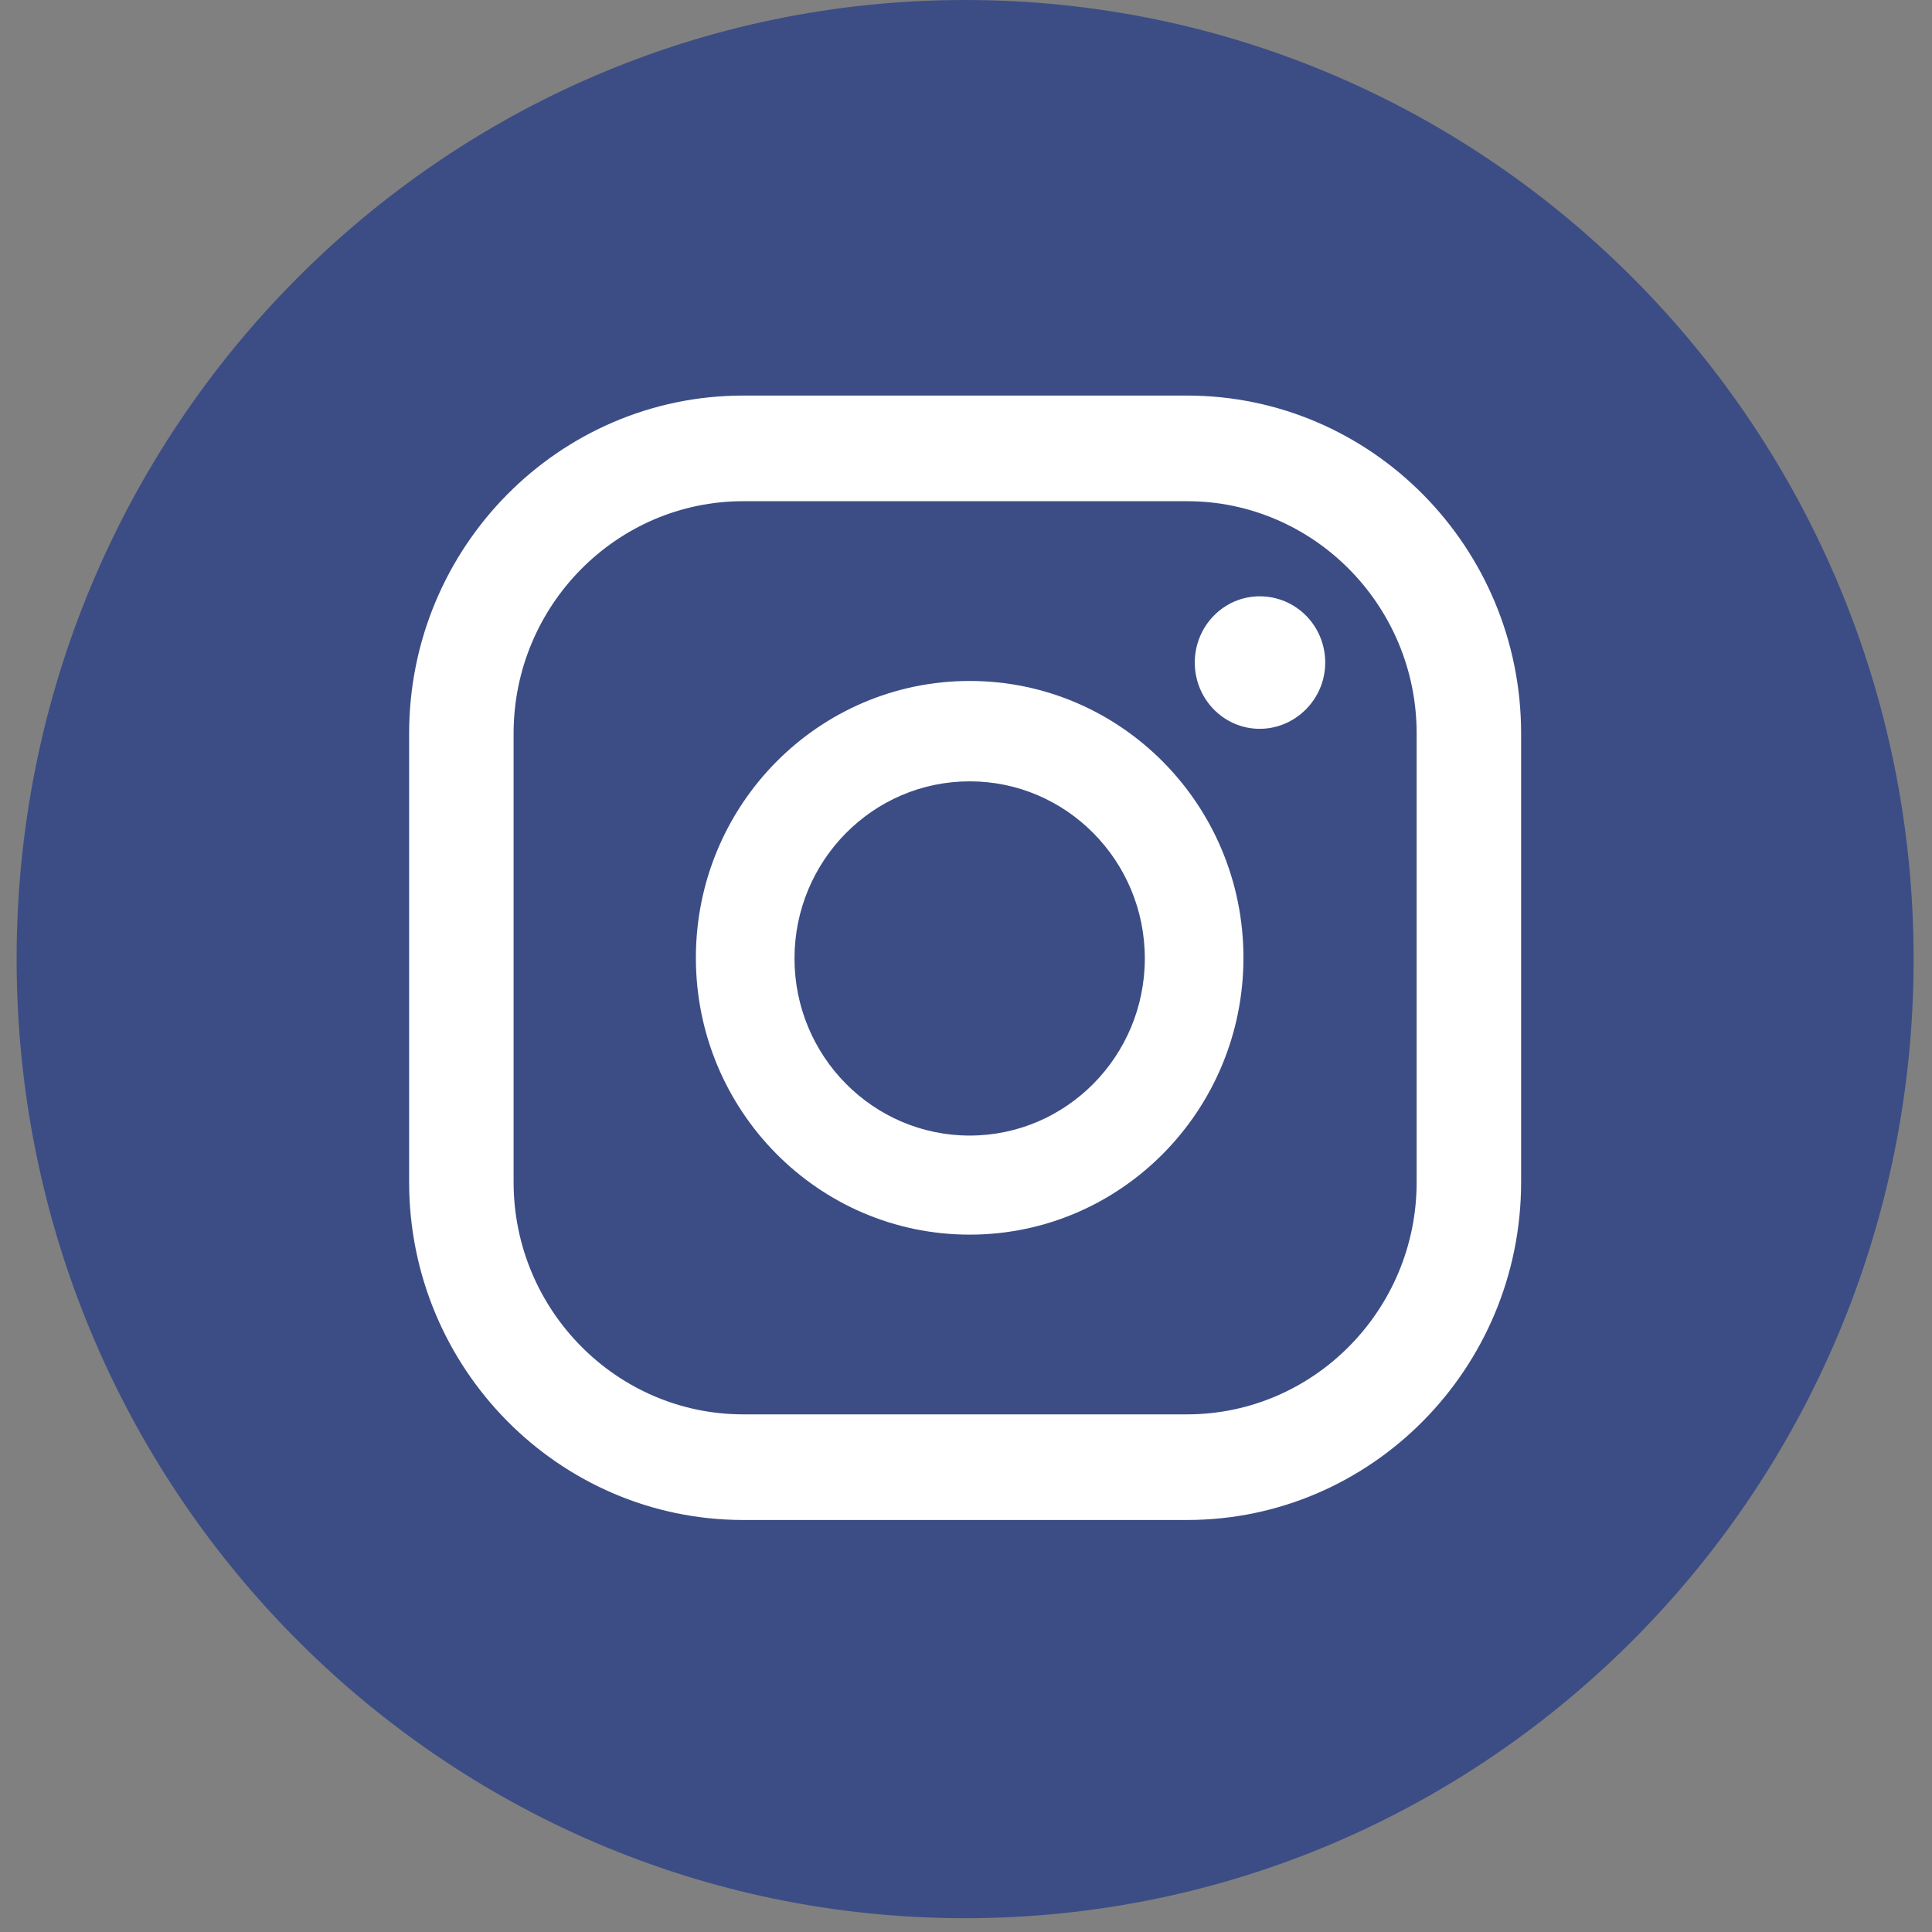 <svg width="43" height="43" viewBox="0 0 43 43" fill="none" xmlns="http://www.w3.org/2000/svg">
<rect x="0" y="0" width="43" height="43" fill="#808080" stroke="none"/>
<path d="M21.48 42.693C33.139 42.693 42.591 33.136 42.591 21.346C42.591 9.557 33.139 0 21.48 0C9.821 0 0.37 9.557 0.37 21.346C0.37 33.136 9.821 42.693 21.48 42.693Z" fill="#3C4D85"/>
<path d="M28.036 13.272C27.242 13.272 26.592 13.929 26.592 14.747C26.592 15.564 27.242 16.221 28.036 16.221C28.83 16.221 29.495 15.564 29.495 14.747C29.495 13.929 28.845 13.272 28.036 13.272Z" fill="white"/>
<path d="M21.582 15.156C18.217 15.156 15.488 17.915 15.488 21.317C15.488 24.719 18.217 27.479 21.582 27.479C24.946 27.479 27.675 24.719 27.675 21.317C27.675 17.915 24.946 15.156 21.582 15.156ZM21.582 25.274C19.43 25.274 17.683 23.507 17.683 21.332C17.683 19.156 19.43 17.39 21.582 17.39C23.733 17.39 25.48 19.156 25.48 21.332C25.48 23.507 23.733 25.274 21.582 25.274Z" fill="white"/>
<path d="M26.419 33.83H16.542C12.441 33.83 9.106 30.457 9.106 26.311V16.324C9.106 12.177 12.441 8.804 16.542 8.804H26.419C30.52 8.804 33.855 12.177 33.855 16.324V26.311C33.855 30.457 30.52 33.83 26.419 33.83ZM16.542 11.155C13.726 11.155 11.431 13.476 11.431 16.324V26.311C11.431 29.158 13.726 31.479 16.542 31.479H26.419C29.235 31.479 31.53 29.158 31.53 26.311V16.324C31.53 13.476 29.235 11.155 26.419 11.155H16.542Z" fill="white"/>
</svg>
